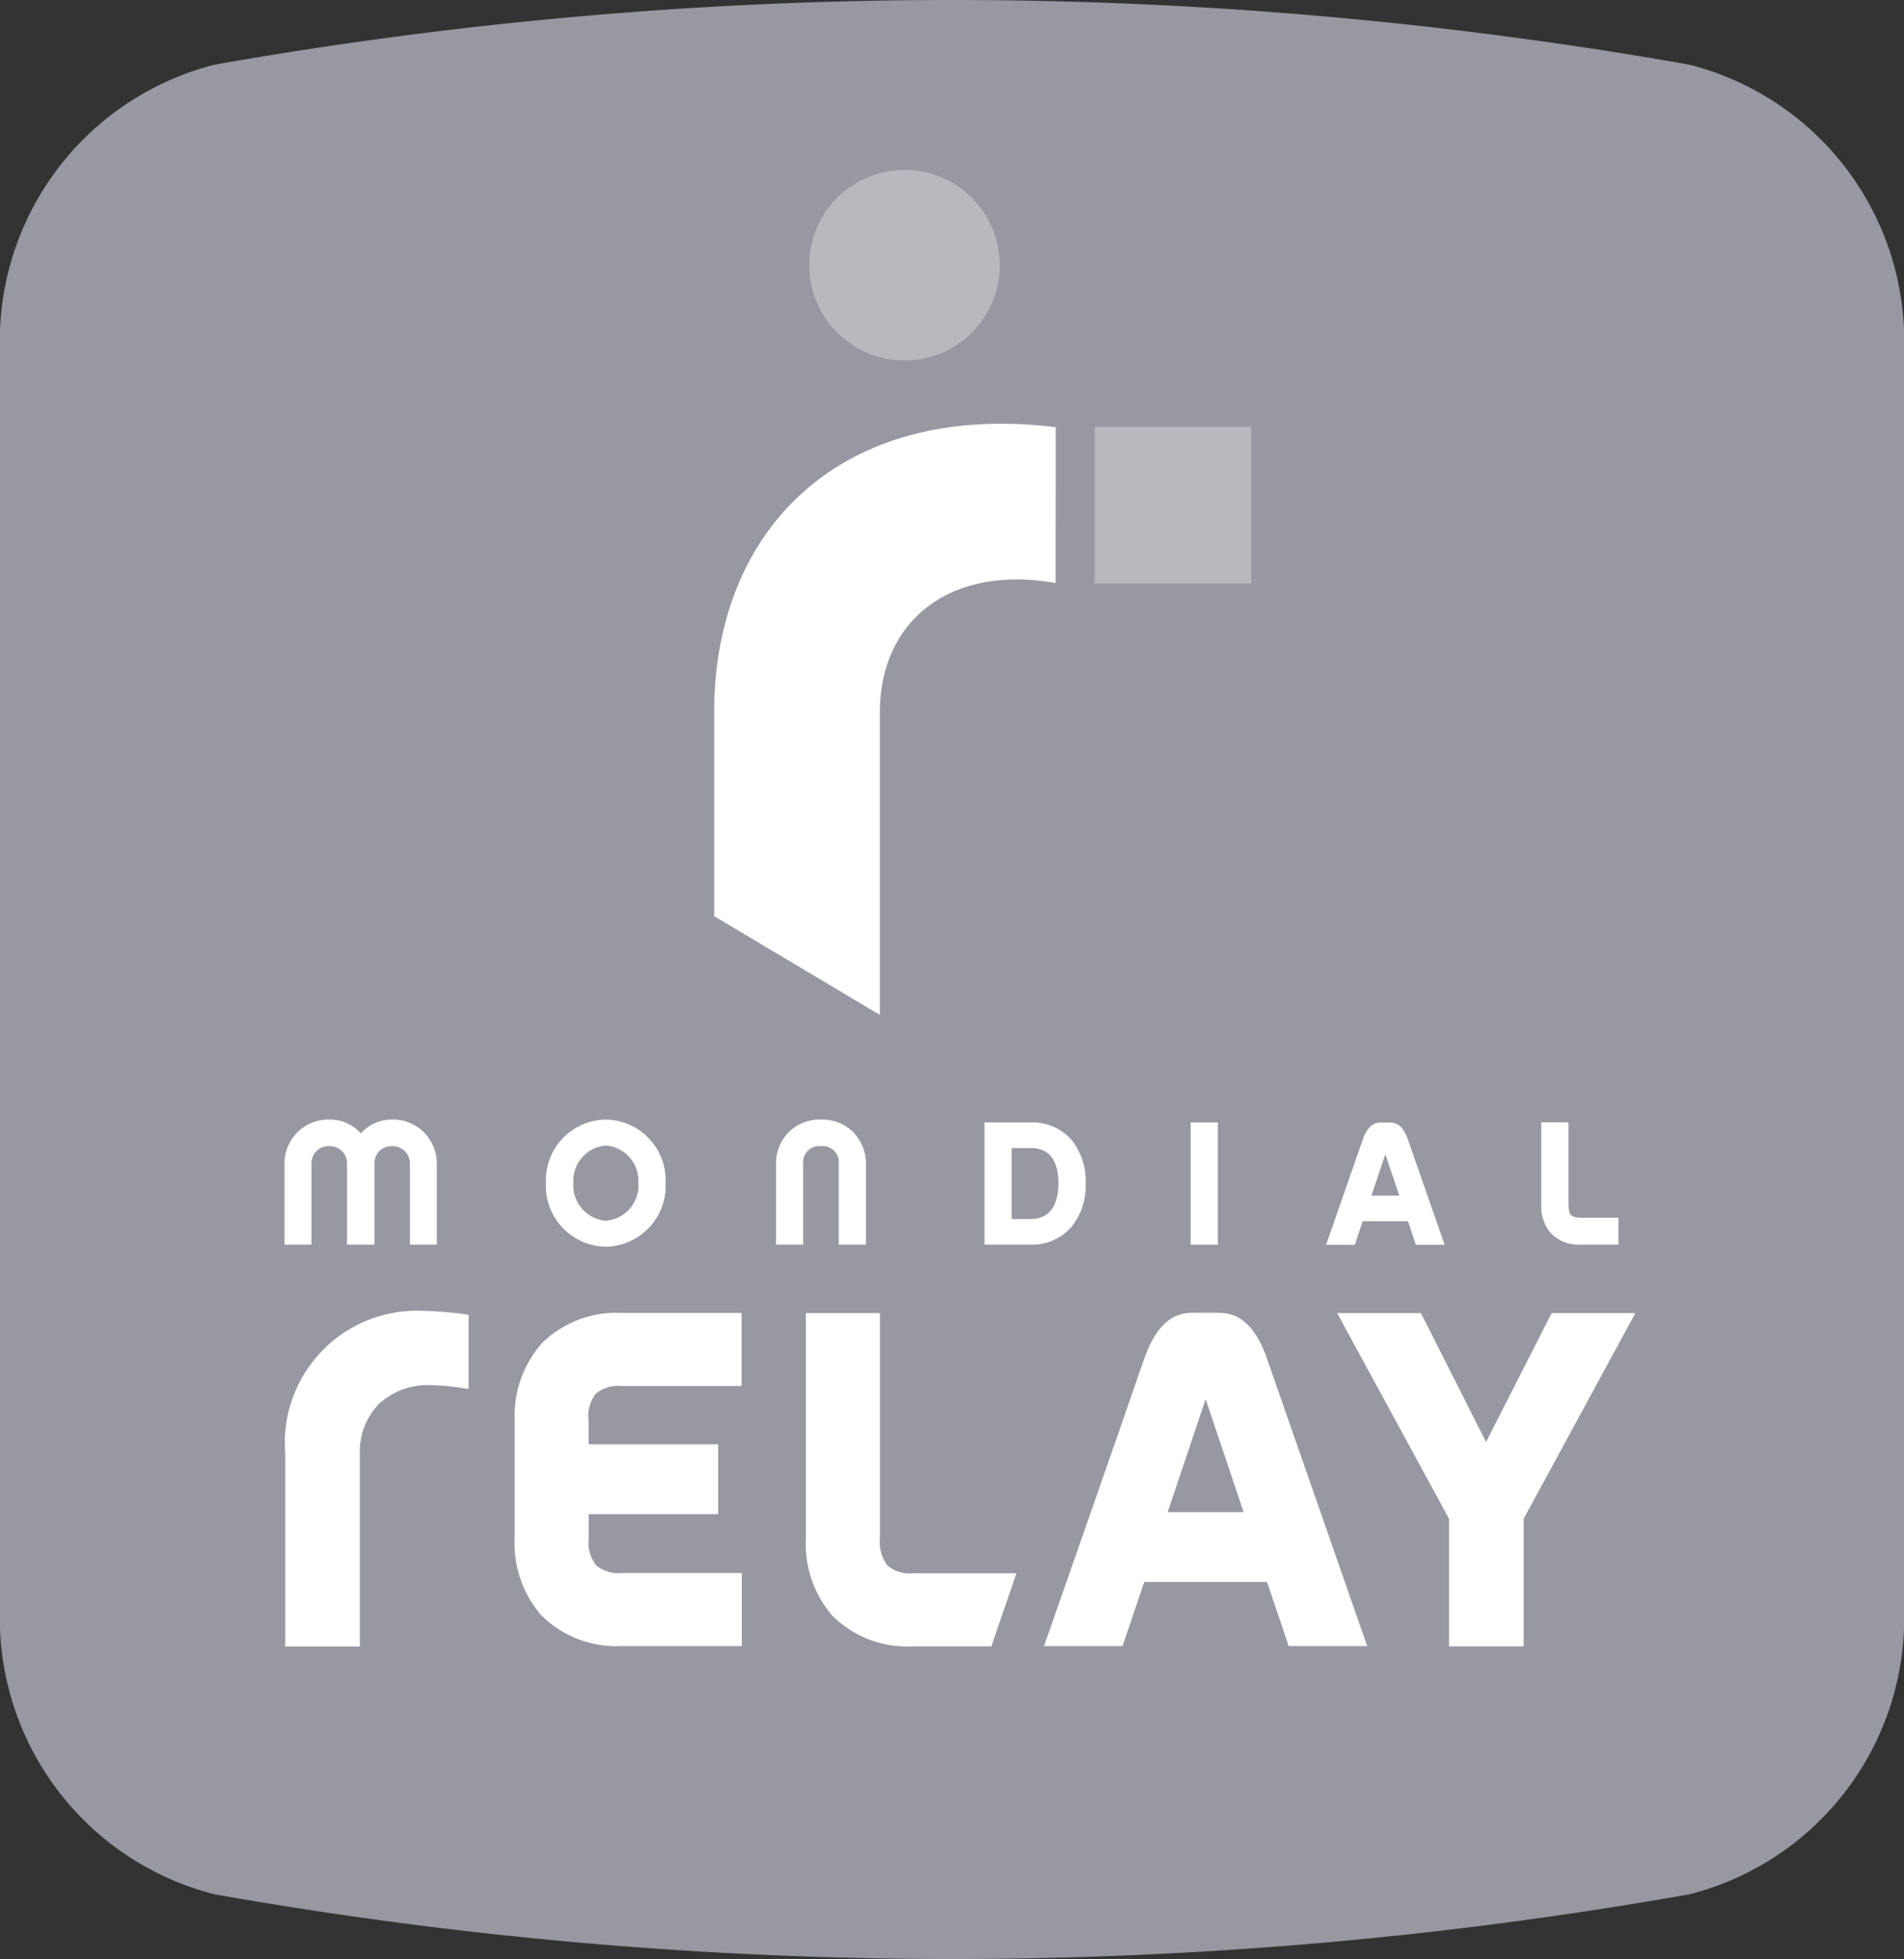 <svg xmlns="http://www.w3.org/2000/svg" width="48.487" height="49.864" viewBox="0 0 48.487 49.864">
  <rect x="0" y="0" width="48.487" height="49.864" fill="#333333" stroke="none"/>
  <g id="layer1" transform="translate(-118.697 430.821)">
    <g id="g407" transform="translate(118.697 -430.821)">
      <g id="g78" transform="translate(0 0)">
        <path id="path80" d="M-551.513-471.566a7.254,7.254,0,0,1-5.462,6.759,107.892,107.892,0,0,1-37.563,0A7.255,7.255,0,0,1-600-471.566v-33.052a7.256,7.256,0,0,1,5.462-6.759,107.891,107.891,0,0,1,37.563,0,7.253,7.253,0,0,1,5.462,6.758Z" transform="translate(600 513.024)" fill="#9798a1"/>
      </g>
      <g id="g82" transform="translate(18.186 10.788)">
        <path id="path84" d="M-98.931-46.09c-2.686-.479-4.477.96-4.477,3.293v7.7l-4.22-2.513V-42.8c0-4.668,3.23-7.929,8.7-7.257Z" transform="translate(107.628 50.142)" fill="#fff"/>
      </g>
      <path id="path86" d="M1712.07-1248.13h-3.986v-3.986h3.986Z" transform="translate(-1680.206 1262.982)" fill="#b8b9bf"/>
      <g id="g88" transform="translate(7.264 33.376)">
        <path id="path90" d="M0-97.082H1.9V-102a1.735,1.735,0,0,1,.485-1.257,1.828,1.828,0,0,1,1.3-.479,6.118,6.118,0,0,1,.985.1v-1.892a10.183,10.183,0,0,0-1.176-.1A3.364,3.364,0,0,0,0-102Z" transform="translate(0 105.617)" fill="#fff"/>
      </g>
      <g id="g92" transform="translate(13.104 33.424)">
        <path id="path94" d="M-7.987-87.777a2.807,2.807,0,0,1-.7-2v-2.959a2.818,2.818,0,0,1,.7-2,2.713,2.713,0,0,1,2.035-.763h3.044v1.861H-5.939a.928.928,0,0,0-.675.187.918.918,0,0,0-.19.68v.617h3.3v1.779H-6.8v.62a.937.937,0,0,0,.191.684.913.913,0,0,0,.675.191h3.032v1.861H-5.957a2.705,2.705,0,0,1-2.03-.764" transform="translate(8.689 95.494)" fill="#fff"/>
      </g>
      <g id="g96" transform="translate(20.52 33.424)">
        <path id="path98" d="M-7.987-87.921a2.777,2.777,0,0,1-.7-1.985V-95.65H-6.8v5.721a1,1,0,0,0,.188.7.871.871,0,0,0,.666.2h2.621l-.638,1.861h-2a2.7,2.7,0,0,1-2.019-.751" transform="translate(8.689 95.65)" fill="#fff"/>
      </g>
      <g id="g100" transform="translate(34.051 33.424)">
        <path id="path102" d="M-32.4-96.475v-3.247l-2.849-5.235h2.134l1.658,3.282,1.669-3.282h2.133L-30.5-99.722v3.247Z" transform="translate(35.25 104.957)" fill="#fff"/>
      </g>
      <g id="g104" transform="translate(26.589 33.418)">
        <path id="path106" d="M-35.788-57.679l.968-2.875.967,2.875Zm2.541-3.875c-.406-1.194-1-1.2-1.312-1.2h-.524c-.308,0-.9,0-1.312,1.2-.628,1.824-2.541,7.285-2.541,7.285h2l.552-1.631h3.127l.551,1.631h2Z" transform="translate(38.934 62.75)" fill="#fff"/>
      </g>
      <g id="g108" transform="translate(33.77 28.574)">
        <path id="path110" d="M-13.132-21.156l.355-1.055.355,1.055Zm.932-1.422c-.149-.438-.368-.438-.481-.438h-.192c-.113,0-.331,0-.481.438-.231.669-.933,2.673-.933,2.673h.733l.2-.6H-12.2l.2.6h.733Z" transform="translate(14.286 23.016)" fill="#fff"/>
      </g>
      <g id="g112" transform="translate(7.247 28.497)">
        <path id="path114" d="M-43.456-35.515v0Zm-.63.061v-2.055a.436.436,0,0,0-.454-.451.427.427,0,0,0-.447.451v2.055h-.7v-2.055a.433.433,0,0,0-.451-.451.433.433,0,0,0-.454.451v2.055h-.687V-37.5a1.117,1.117,0,0,1,1.142-1.138,1.055,1.055,0,0,1,.8.352,1.061,1.061,0,0,1,.8-.352A1.117,1.117,0,0,1-43.4-37.5v2.046Z" transform="translate(47.277 38.638)" fill="#fff"/>
      </g>
      <g id="g116" transform="translate(13.905 28.497)">
        <path id="path118" d="M-7.918-18.375a.9.9,0,0,0,.829.959.9.9,0,0,0,.825-.959.9.9,0,0,0-.825-.955.9.9,0,0,0-.829.955m-.7,0a1.547,1.547,0,0,1,1.526-1.615,1.546,1.546,0,0,1,1.522,1.615,1.548,1.548,0,0,1-1.522,1.62,1.549,1.549,0,0,1-1.526-1.62" transform="translate(8.615 19.991)" fill="#fff"/>
      </g>
      <g id="g120" transform="translate(19.764 28.498)">
        <path id="path122" d="M-22.4-3.675a1.144,1.144,0,0,1,.319.819V-.815h-.691V-2.87a.412.412,0,0,0-.456-.451.411.411,0,0,0-.451.451V-.815h-.691V-2.856a1.141,1.141,0,0,1,.319-.819A1.142,1.142,0,0,1-23.226-4a1.146,1.146,0,0,1,.827.323" transform="translate(24.368 3.998)" fill="#fff"/>
      </g>
      <g id="g124" transform="translate(25.071 28.57)">
        <path id="path126" d="M-13.291-7.426h-.477V-5.62h.476c.624,0,.712-.548.717-.907-.006-.434-.122-.9-.717-.9m0,2.459h-1.168V-8.079h1.168a1.341,1.341,0,0,1,1.031.422,1.657,1.657,0,0,1,.378,1.134,1.652,1.652,0,0,1-.383,1.13,1.341,1.341,0,0,1-1.025.425h0" transform="translate(14.459 8.079)" fill="#fff"/>
      </g>
      <path id="path128" d="M1738.322-1033.043h.692v3.112h-.692Z" transform="translate(-1708 1061.613)" fill="#fff"/>
      <g id="g130" transform="translate(39.25 28.57)">
        <path id="path132" d="M-11.381-35.386a1,1,0,0,1-.743-.276,1.023,1.023,0,0,1-.258-.729V-38.5h.692v2.1c.013.262.061.318.312.33h.961v.683Z" transform="translate(12.382 38.497)" fill="#fff"/>
      </g>
      <g id="g134" transform="translate(20.611 4.327)">
        <path id="path136" d="M-55.148-27.574a2.424,2.424,0,0,1-2.424,2.424A2.424,2.424,0,0,1-60-27.574,2.424,2.424,0,0,1-57.573-30a2.424,2.424,0,0,1,2.424,2.424" transform="translate(59.997 29.998)" fill="#b8b9bf"/>
      </g>
    </g>
  </g>
</svg>
